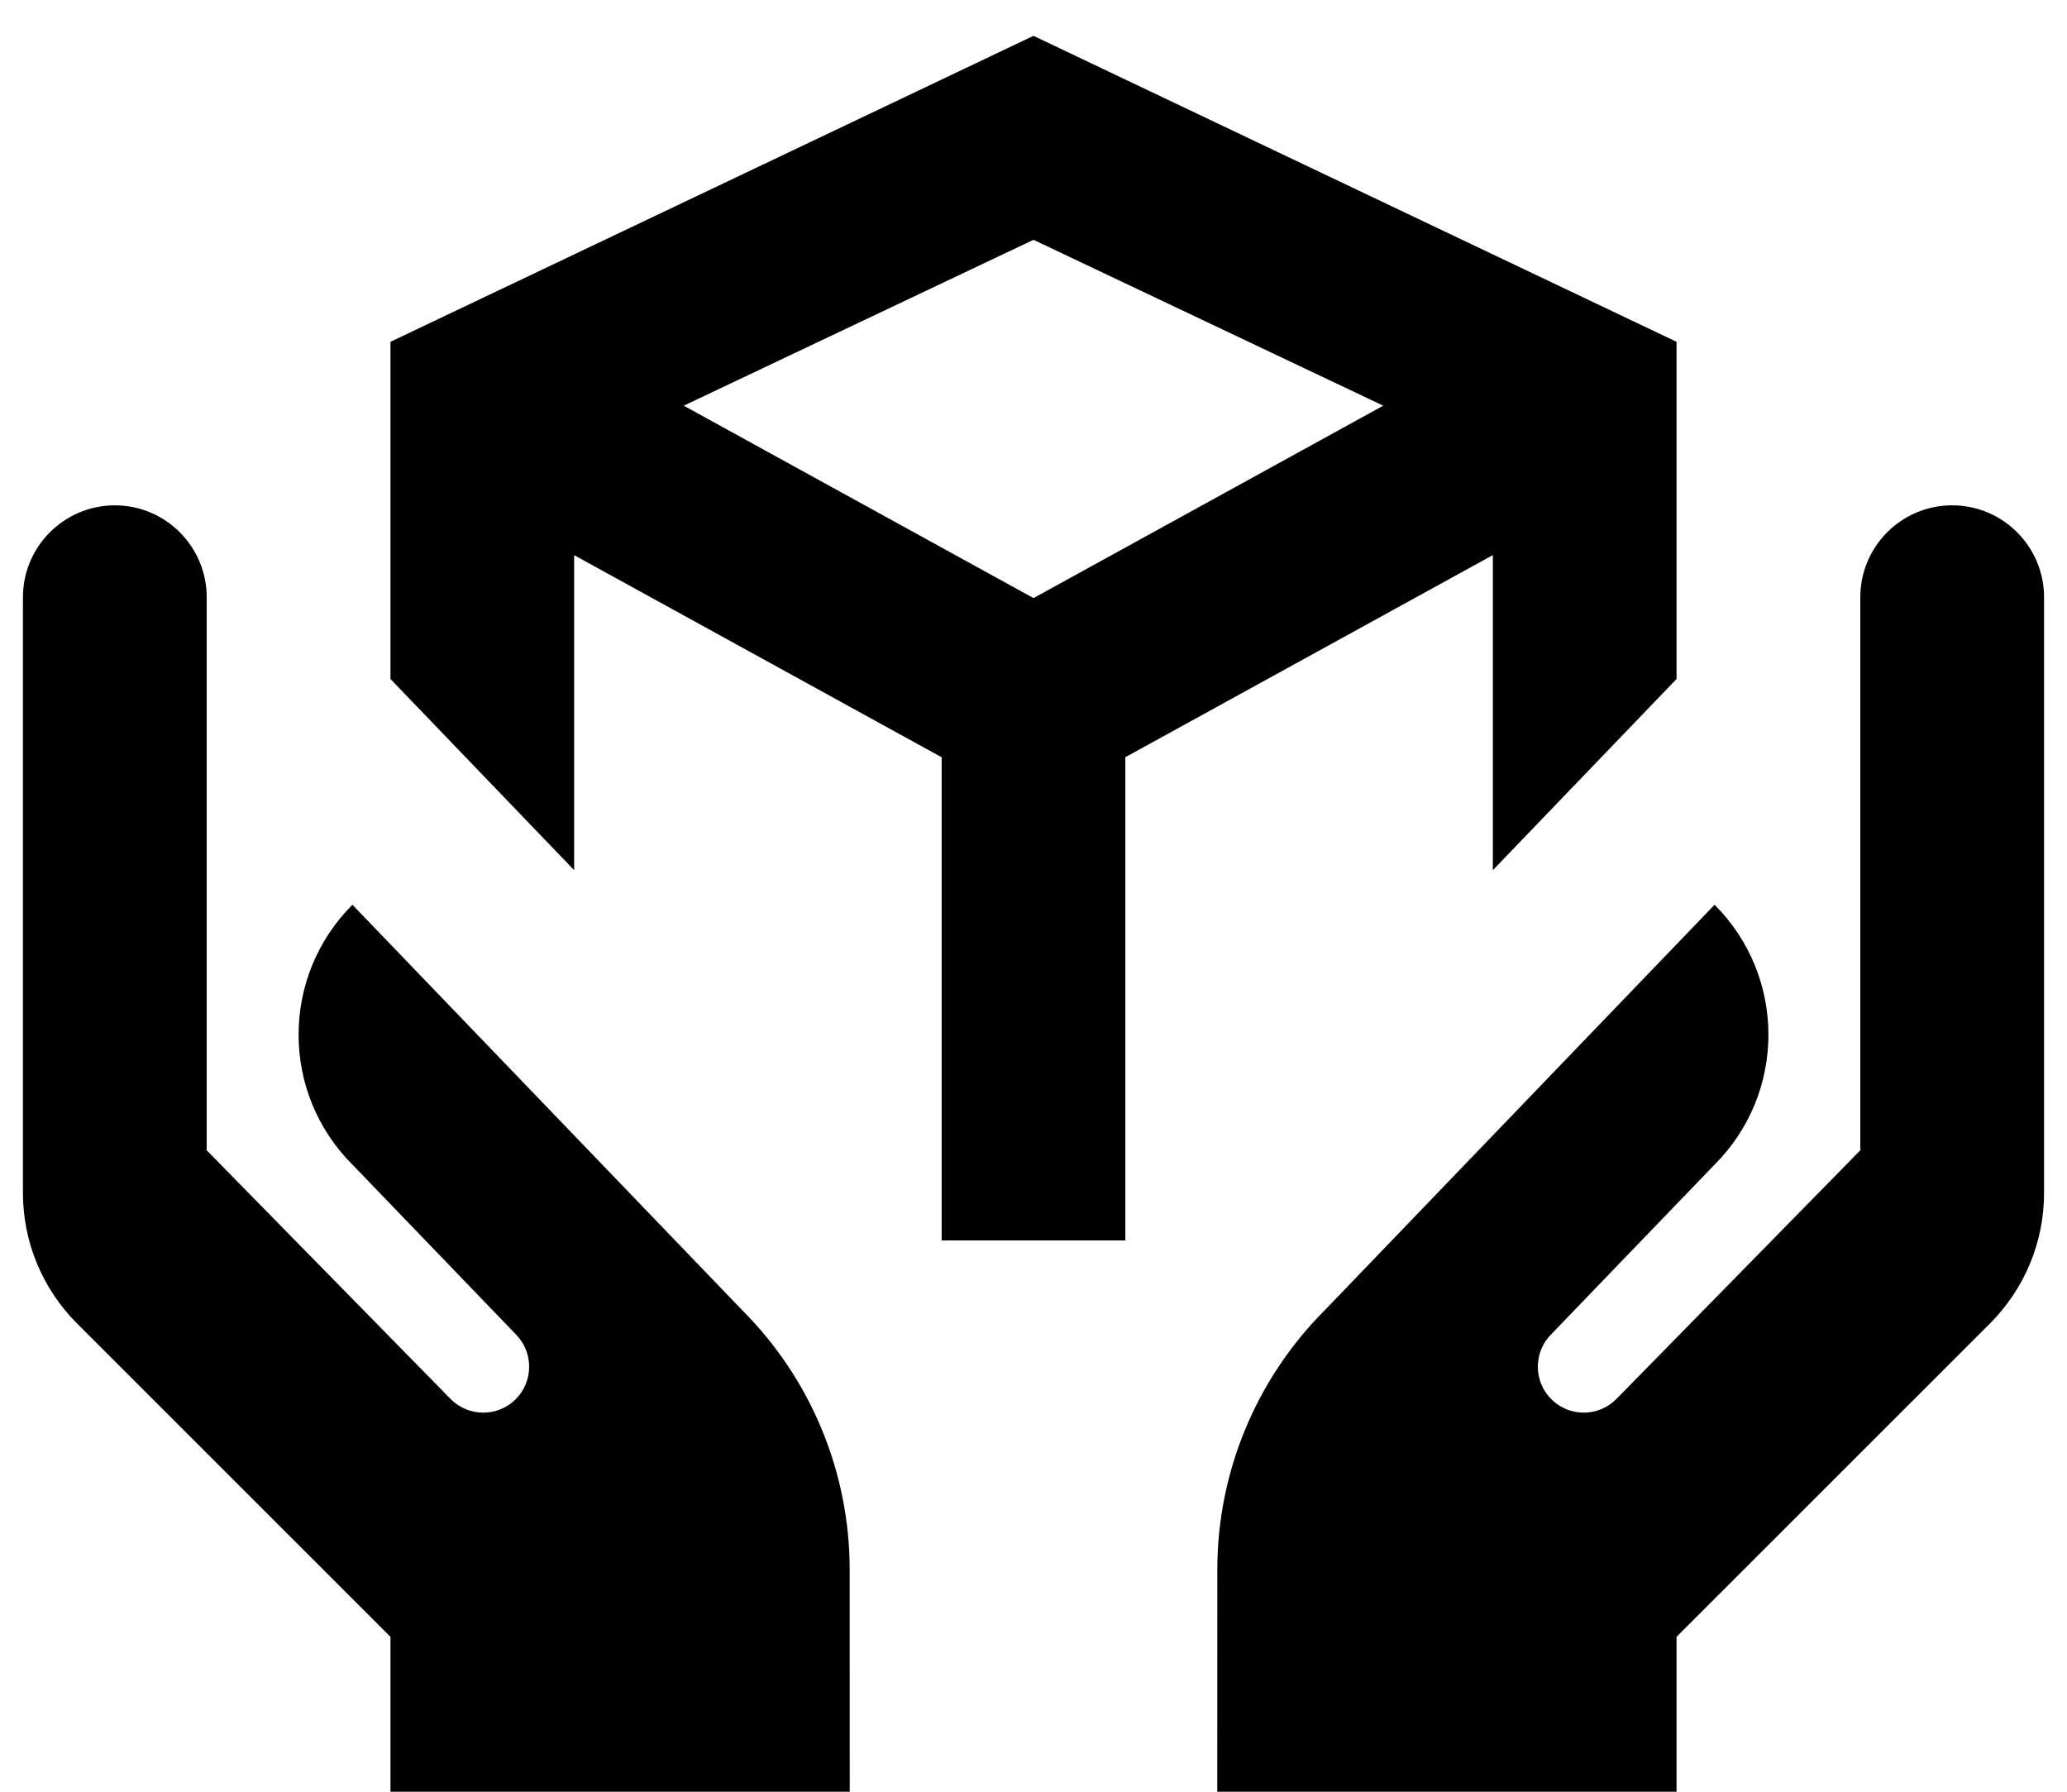 <svg width="30" height="26" viewBox="0 0 30 26" fill="none" xmlns="http://www.w3.org/2000/svg">
<path d="M28.333 7.333C27.597 7.333 27 7.931 27 8.667V16.667C27 16.675 27.004 16.68 27.004 16.688L23.457 20.304C23.197 20.564 22.775 20.564 22.515 20.304C22.255 20.044 22.255 19.621 22.515 19.361L24.885 16.9C25.927 15.859 25.927 14.171 24.885 13.129L19.229 19.011C18.229 20.011 17.667 21.367 17.668 22.781L17.667 26H24.333V23.752L28.887 19.2C29.385 18.7 29.667 18.021 29.667 17.313V8.667C29.667 7.931 29.069 7.333 28.333 7.333ZM1.667 7.333C2.403 7.333 3 7.931 3 8.667V16.667C3 16.675 2.996 16.68 2.996 16.688L6.543 20.304C6.803 20.564 7.225 20.564 7.485 20.304C7.745 20.044 7.745 19.621 7.485 19.361L5.115 16.9C4.073 15.859 4.073 14.171 5.115 13.129L10.771 19.011C11.771 20.011 12.333 21.367 12.332 22.781L12.333 26H5.667V23.752L1.113 19.2C0.615 18.7 0.333 18.021 0.333 17.313V8.667C0.333 7.931 0.931 7.333 1.667 7.333ZM15 0.52L5.667 4.96V9.853L8.333 12.627V8.056L13.667 10.989V18H15H16.333V10.988L21.667 8.055V12.627L24.333 9.853V4.96L15 0.52ZM20.076 5.887L15 8.679L9.924 5.887L15 3.48L20.076 5.887Z" fill="black"/>
</svg>
